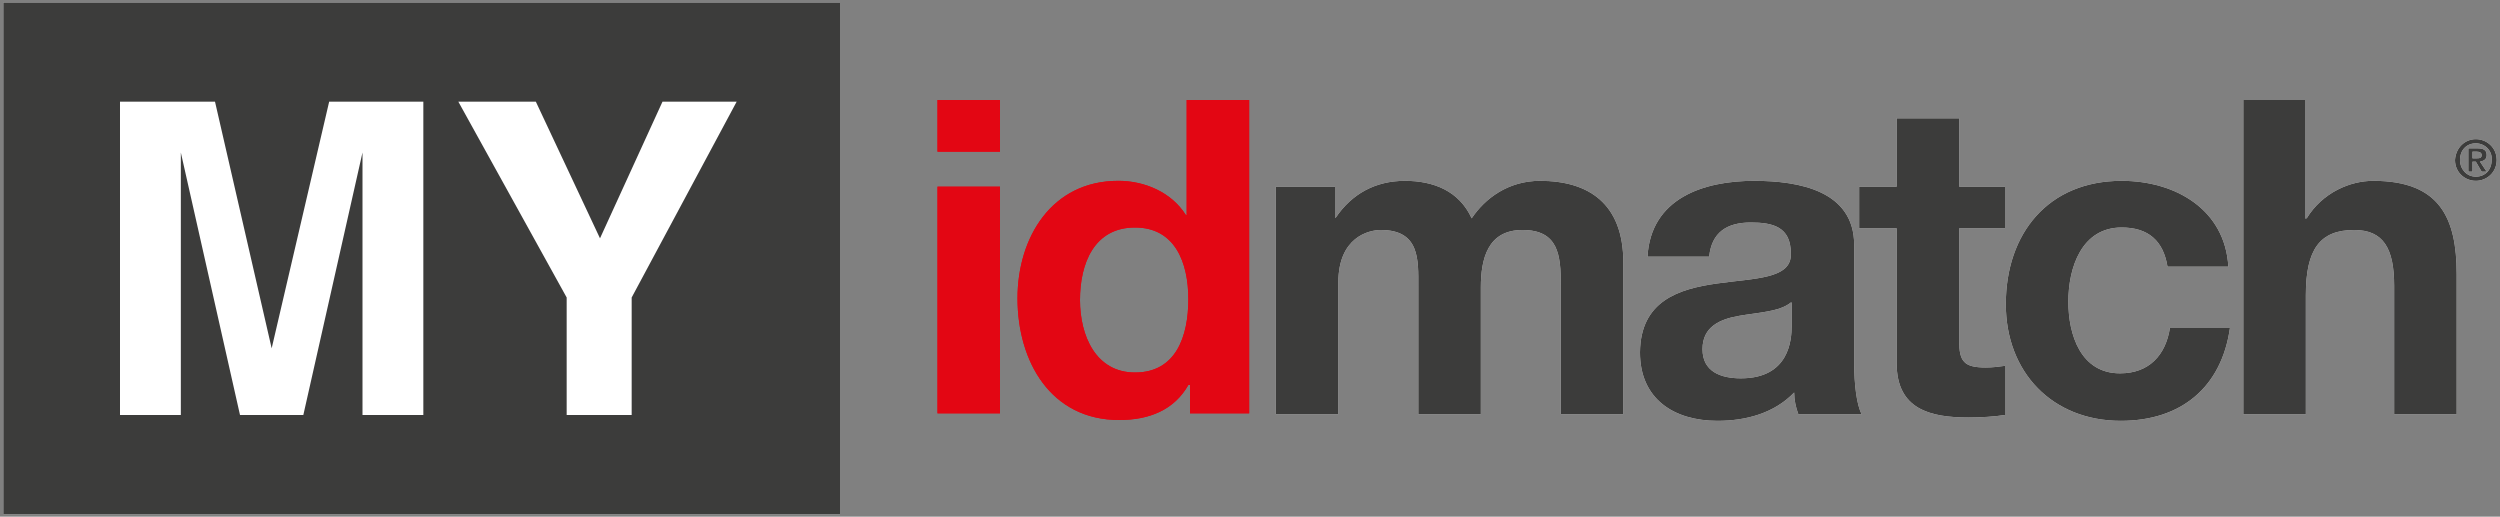 <?xml version="1.0" encoding="utf-8"?>
<!-- Generator: Adobe Illustrator 26.0.0, SVG Export Plug-In . SVG Version: 6.00 Build 0)  -->
<svg version="1.1" id="Livello_1" xmlns="http://www.w3.org/2000/svg" xmlns:xlink="http://www.w3.org/1999/xlink" x="0px" y="0px"
	 viewBox="0 0 300 62" style="enable-background:new 0 0 300 62;" xml:space="preserve">
<rect x="0" y="0" width="300" height="62" fill="#808080" stroke="none"/>
<style type="text/css">
	.st0{fill:#E30613;}
	.st1{fill:#FFFFFF;}
	.st2{fill:#3C3C3B;}
</style>
<g>
	<g>
		<path class="st0" d="M120,18.2h-7.5V12h7.5V18.2z M112.5,22.4h7.5v27.2h-7.5V22.4z"/>
		<path class="st0" d="M142.7,46.2h-0.1c-1.7,3-4.7,4.2-8.3,4.2c-8.2,0-12.2-7-12.2-14.6c0-7.3,4.1-14.1,12.1-14.1
			c3.2,0,6.4,1.4,8.1,4.1h0.1V12h7.5v37.6h-7.1V46.2z M136.2,27.3c-4.9,0-6.6,4.3-6.6,8.7c0,4.3,1.9,8.7,6.6,8.7
			c4.9,0,6.4-4.3,6.4-8.8C142.6,31.5,141,27.3,136.2,27.3"/>
		<path class="st1" d="M153.1,22.4h7.1v3.7h0.1c1.9-2.8,4.7-4.4,8.3-4.4c3.4,0,6.5,1.2,8,4.5c1.6-2.4,4.4-4.5,8.2-4.5
			c5.8,0,10,2.7,10,9.8v18.2h-7.5V34.2c0-3.6-0.3-6.6-4.6-6.6c-4.2,0-5,3.5-5,6.9v15.2h-7.5V34.4c0-3.2,0.2-6.8-4.5-6.8
			c-1.5,0-5.1,0.9-5.1,6.3v15.8h-7.5V22.4z"/>
		<path class="st1" d="M197.7,30.8c0.4-7,6.7-9.1,12.8-9.1c5.4,0,12,1.2,12,7.7v14.2c0,2.5,0.3,5,0.9,6.1h-7.6
			c-0.3-0.8-0.5-1.7-0.5-2.6c-2.4,2.5-5.8,3.4-9.2,3.4c-5.2,0-9.3-2.6-9.3-8.2c0.1-12.4,18.4-5.7,18.1-11.9c0-3.2-2.2-3.7-4.8-3.7
			c-2.9,0-4.7,1.2-5,4.1H197.7z M214.9,36.3c-1.3,1.1-3.9,1.2-6.2,1.6c-2.3,0.4-4.4,1.3-4.4,4c0,2.7,2.2,3.5,4.6,3.5
			c5.8,0,6.1-4.6,6.1-6.3V36.3z"/>
		<path class="st1" d="M235.1,22.4h5.5v5h-5.5v13.5c0,2.5,0.6,3.2,3.2,3.2c0.8,0,1.6-0.1,2.3-0.2v5.9c-1.3,0.2-2.9,0.3-4.4,0.3
			c-4.6,0-8.6-1-8.6-6.5V27.4h-4.5v-5h4.5v-8.2h7.5V22.4z"/>
		<path class="st1" d="M260.1,32c-0.5-3.1-2.3-4.7-5.5-4.7c-4.8,0-6.4,4.8-6.4,8.9c0,4,1.5,8.6,6.2,8.6c3.5,0,5.5-2.2,6-5.5h7.2
			c-1,7.2-5.9,11.2-13.1,11.2c-8.2,0-13.8-5.8-13.8-14c0-8.5,5.1-14.8,13.9-14.8c6.4,0,12.4,3.4,12.8,10.3H260.1z"/>
		<path class="st1" d="M269.1,12h7.5v14.2h0.2c1.9-3.1,5.2-4.5,8-4.5c8,0,10,4.5,10,11.2v16.8h-7.5V34.3c0-4.5-1.3-6.7-4.8-6.7
			c-4.1,0-5.8,2.3-5.8,7.8v14.3h-7.5V12z"/>
		<path class="st1" d="M297.1,16.7c1.3,0,2.5,1,2.5,2.5c0,1.5-1.2,2.5-2.5,2.5c-1.3,0-2.5-1-2.5-2.5
			C294.7,17.7,295.8,16.7,297.1,16.7 M297.1,17.2c-1.1,0-1.9,0.8-1.9,2c0,1.1,0.8,2,1.9,2c1.1,0,1.9-0.8,1.9-2
			C299.1,18.1,298.2,17.2,297.1,17.2 M297.1,19.4h-0.4v1.2h-0.5v-2.8h1.1c0.7,0,1.1,0.2,1.1,0.8c0,0.5-0.3,0.7-0.8,0.8l0.8,1.2h-0.6
			L297.1,19.4z M297.1,19c0.4,0,0.7,0,0.7-0.4c0-0.3-0.3-0.4-0.6-0.4h-0.5V19H297.1z"/>
	</g>
	<g>
		<rect x="0.4" y="0.3" class="st1" width="100.4" height="61.4"/>
		<g>
			<path class="st2" d="M39.5,12.2h11.3v37.6h-7.3V24.4c0-0.7,0-1.8,0-3.1c0-1.3,0-2.3,0-3l-7.1,31.5h-7.6l-7.1-31.5
				c0,0.7,0,1.7,0,3c0,1.3,0,2.3,0,3.1v25.4h-7.3V12.2h11.4l6.8,29.6L39.5,12.2z"/>
			<path class="st2" d="M79.5,12.2h8.9L75.8,35.7v14.1H68V35.7L55,12.2h9.3L72,28.6L79.5,12.2z"/>
		</g>
	</g>
</g>
<g>
	<g>
		<path class="st0" d="M120,18.2h-7.5V12h7.5V18.2z M112.5,22.4h7.5v27.2h-7.5V22.4z"/>
		<path class="st0" d="M142.7,46.2h-0.1c-1.7,3-4.7,4.2-8.3,4.2c-8.2,0-12.2-7-12.2-14.6c0-7.3,4.1-14.1,12.1-14.1
			c3.2,0,6.4,1.4,8.1,4.1h0.1V12h7.5v37.6h-7.1V46.2z M136.2,27.3c-4.9,0-6.6,4.3-6.6,8.7c0,4.3,1.9,8.7,6.6,8.7
			c4.9,0,6.4-4.3,6.4-8.8C142.6,31.5,141,27.3,136.2,27.3"/>
		<path class="st2" d="M153.1,22.4h7.1v3.7h0.1c1.9-2.8,4.7-4.4,8.3-4.4c3.4,0,6.5,1.2,8,4.5c1.6-2.4,4.4-4.5,8.2-4.5
			c5.8,0,10,2.7,10,9.8v18.2h-7.5V34.2c0-3.6-0.3-6.6-4.6-6.6c-4.2,0-5,3.5-5,6.9v15.2h-7.5V34.4c0-3.2,0.2-6.8-4.5-6.8
			c-1.5,0-5.1,0.9-5.1,6.3v15.8h-7.5V22.4z"/>
		<path class="st2" d="M197.7,30.8c0.4-7,6.7-9.1,12.8-9.1c5.4,0,12,1.2,12,7.7v14.2c0,2.5,0.3,5,0.9,6.1h-7.6
			c-0.3-0.8-0.5-1.7-0.5-2.6c-2.4,2.5-5.8,3.4-9.2,3.4c-5.2,0-9.3-2.6-9.3-8.2c0.1-12.4,18.4-5.7,18.1-11.9c0-3.2-2.2-3.7-4.8-3.7
			c-2.9,0-4.7,1.2-5,4.1H197.7z M214.9,36.3c-1.3,1.1-3.9,1.2-6.2,1.6c-2.3,0.4-4.4,1.3-4.4,4c0,2.7,2.2,3.5,4.6,3.5
			c5.8,0,6.1-4.6,6.1-6.3V36.3z"/>
		<path class="st2" d="M235.1,22.4h5.5v5h-5.5v13.5c0,2.5,0.6,3.2,3.2,3.2c0.8,0,1.6-0.1,2.3-0.2v5.9c-1.3,0.2-2.9,0.3-4.4,0.3
			c-4.6,0-8.6-1-8.6-6.5V27.4h-4.5v-5h4.5v-8.2h7.5V22.4z"/>
		<path class="st2" d="M260.1,32c-0.5-3.1-2.3-4.7-5.5-4.7c-4.8,0-6.4,4.8-6.4,8.9c0,4,1.5,8.6,6.2,8.6c3.5,0,5.5-2.2,6-5.5h7.2
			c-1,7.2-5.9,11.2-13.1,11.2c-8.2,0-13.8-5.8-13.8-14c0-8.5,5.1-14.8,13.9-14.8c6.4,0,12.4,3.4,12.8,10.3H260.1z"/>
		<path class="st2" d="M269.1,12h7.5v14.2h0.2c1.9-3.1,5.2-4.5,8-4.5c8,0,10,4.5,10,11.2v16.8h-7.5V34.3c0-4.5-1.3-6.7-4.8-6.7
			c-4.1,0-5.8,2.3-5.8,7.8v14.3h-7.5V12z"/>
		<path class="st2" d="M297.1,16.7c1.3,0,2.5,1,2.5,2.5c0,1.5-1.2,2.5-2.5,2.5c-1.3,0-2.5-1-2.5-2.5
			C294.7,17.7,295.8,16.7,297.1,16.7 M297.1,17.2c-1.1,0-1.9,0.8-1.9,2c0,1.1,0.8,2,1.9,2c1.1,0,1.9-0.8,1.9-2
			C299.1,18.1,298.2,17.2,297.1,17.2 M297.1,19.4h-0.4v1.2h-0.5v-2.8h1.1c0.7,0,1.1,0.2,1.1,0.8c0,0.5-0.3,0.7-0.8,0.8l0.8,1.2h-0.6
			L297.1,19.4z M297.1,19c0.4,0,0.7,0,0.7-0.4c0-0.3-0.3-0.4-0.6-0.4h-0.5V19H297.1z"/>
	</g>
	<g>
		<rect x="0.4" y="0.3" class="st2" width="100.4" height="61.4"/>
		<g>
			<path class="st1" d="M39.5,12.2h11.3v37.6h-7.3V24.4c0-0.7,0-1.8,0-3.1c0-1.3,0-2.3,0-3l-7.1,31.5h-7.6l-7.1-31.5
				c0,0.7,0,1.7,0,3c0,1.3,0,2.3,0,3.1v25.4h-7.3V12.2h11.4l6.8,29.6L39.5,12.2z"/>
			<path class="st1" d="M79.5,12.2h8.9L75.8,35.7v14.1H68V35.7L55,12.2h9.3L72,28.6L79.5,12.2z"/>
		</g>
	</g>
</g>
</svg>
